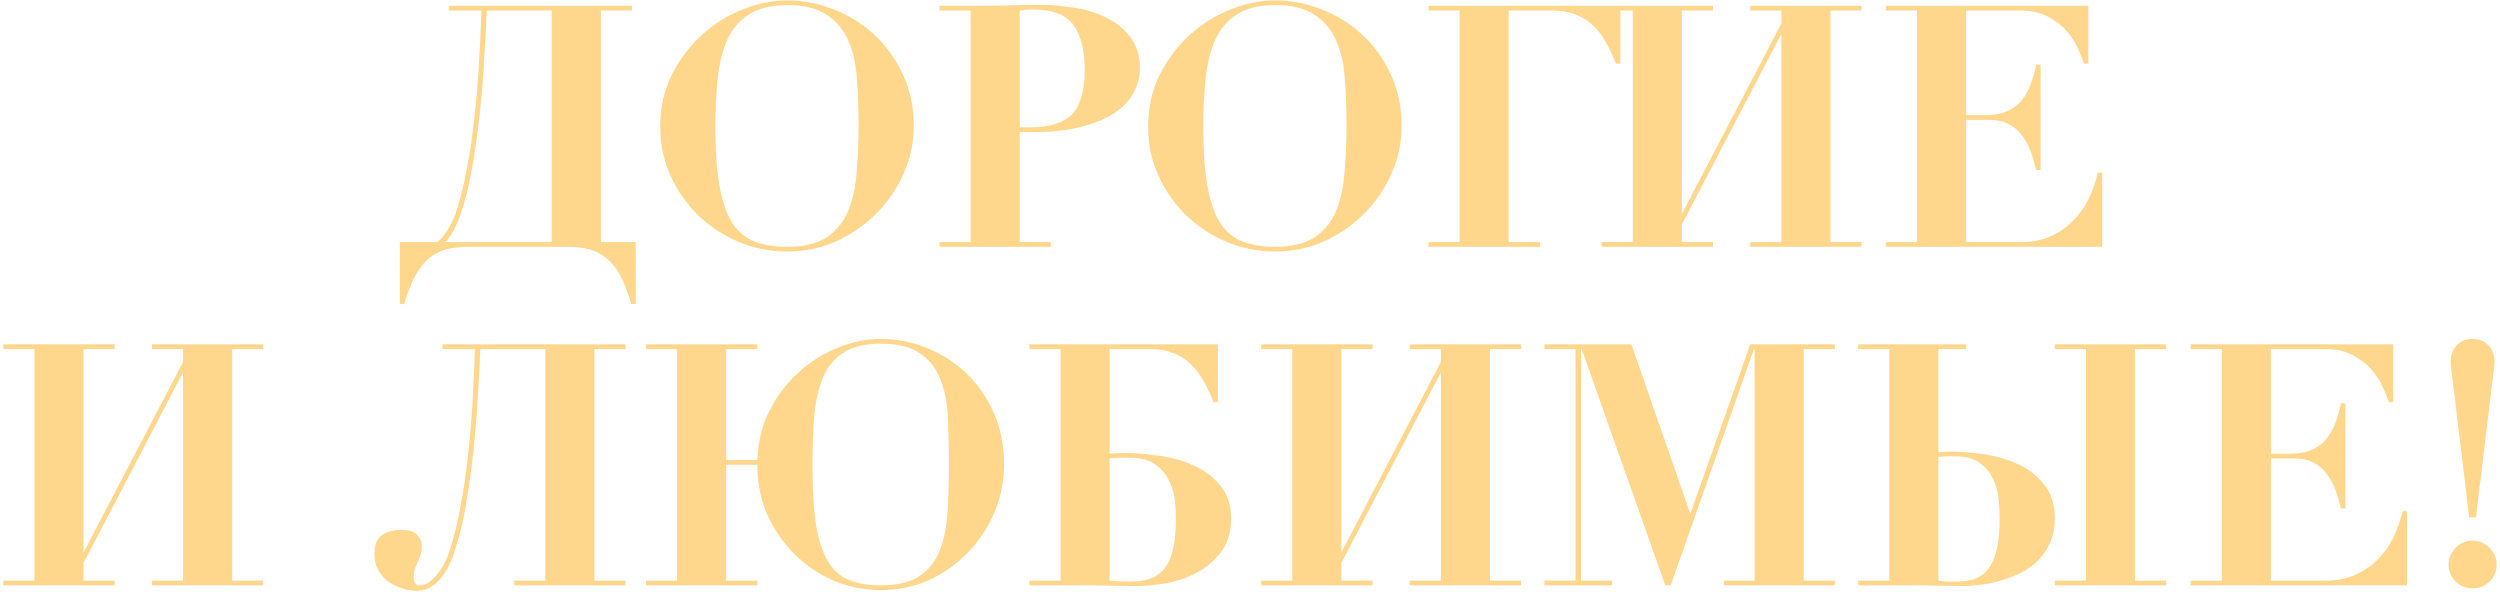 <?xml version="1.0" encoding="UTF-8"?> <svg xmlns="http://www.w3.org/2000/svg" width="709" height="168" viewBox="0 0 709 168" fill="none"><path d="M133.062 70C130.694 70 128.582 70.224 126.726 70.672C124.87 71.184 123.206 72.016 121.734 73.168C120.262 74.384 118.95 76.048 117.798 78.16C116.646 80.272 115.59 82.96 114.63 86.224H113.382V68.656H124.038C125.126 67.76 126.118 66.576 127.014 65.104C127.974 63.568 128.742 61.936 129.318 60.208C130.598 56.304 131.654 52.016 132.486 47.344C133.382 42.608 134.086 37.744 134.598 32.752C135.174 27.696 135.59 22.64 135.846 17.584C136.166 12.464 136.39 7.6 136.518 2.992H127.302V1.648H179.238V2.992H170.406V68.656H180.294V86.224H179.046C178.086 83.024 177.062 80.368 175.974 78.256C174.886 76.208 173.606 74.576 172.134 73.36C170.726 72.144 169.126 71.28 167.334 70.768C165.606 70.256 163.59 70 161.286 70H133.062ZM130.47 61.168C129.894 62.768 129.254 64.208 128.55 65.488C127.91 66.704 127.142 67.76 126.246 68.656H156.486V2.992H138.054C137.926 6.576 137.702 10.864 137.382 15.856C137.126 20.848 136.71 26.064 136.134 31.504C135.558 36.88 134.822 42.192 133.926 47.44C133.03 52.624 131.878 57.2 130.47 61.168ZM202.883 36.016C202.883 42.672 203.267 48.208 204.035 52.624C204.803 56.976 205.987 60.464 207.587 63.088C209.251 65.648 211.363 67.44 213.923 68.464C216.547 69.488 219.651 70 223.235 70C227.907 70 231.587 69.136 234.275 67.408C237.027 65.616 239.075 63.184 240.419 60.112C241.763 56.976 242.595 53.296 242.915 49.072C243.299 44.784 243.491 40.144 243.491 35.152C243.491 30.672 243.331 26.416 243.011 22.384C242.755 18.288 241.955 14.704 240.611 11.632C239.267 8.496 237.219 6.032 234.467 4.24C231.779 2.384 228.035 1.456 223.235 1.456C218.755 1.456 215.171 2.32 212.483 4.048C209.795 5.712 207.747 8.08 206.339 11.152C204.931 14.224 204.003 17.872 203.555 22.096C203.107 26.32 202.883 30.96 202.883 36.016ZM187.235 36.016C187.235 30.576 188.323 25.648 190.499 21.232C192.739 16.816 195.587 13.04 199.043 9.904C202.499 6.768 206.339 4.368 210.563 2.704C214.851 0.976 219.075 0.112 223.235 0.112C227.651 0.112 232.003 0.944 236.291 2.608C240.643 4.272 244.483 6.64 247.811 9.712C251.203 12.784 253.923 16.528 255.971 20.944C258.083 25.36 259.139 30.288 259.139 35.728C259.139 40.528 258.147 45.104 256.163 49.456C254.243 53.744 251.619 57.52 248.291 60.784C245.027 64.048 241.219 66.64 236.867 68.56C232.579 70.416 228.035 71.344 223.235 71.344C218.499 71.344 213.955 70.448 209.603 68.656C205.251 66.8 201.411 64.304 198.083 61.168C194.819 57.968 192.195 54.224 190.211 49.936C188.227 45.648 187.235 41.008 187.235 36.016ZM292.164 36.112C297.604 36.112 301.54 34.896 303.972 32.464C306.404 29.968 307.62 25.776 307.62 19.888C307.62 14.32 306.564 10.064 304.452 7.12C302.34 4.176 298.5 2.704 292.932 2.704C292.228 2.704 291.556 2.736 290.916 2.8C290.276 2.864 289.7 2.928 289.188 2.992V36.112H292.164ZM298.02 68.656V70H266.436V68.656H275.268V2.992H266.436V1.648H275.268C278.532 1.648 281.796 1.616 285.06 1.552C288.324 1.424 291.588 1.36 294.852 1.36C297.732 1.36 300.836 1.616 304.164 2.128C307.492 2.576 310.564 3.472 313.38 4.816C316.196 6.096 318.532 7.92 320.388 10.288C322.308 12.592 323.268 15.6 323.268 19.312C323.268 21.808 322.66 24.176 321.444 26.416C320.228 28.592 318.372 30.512 315.876 32.176C313.38 33.776 310.244 35.056 306.468 36.016C302.692 36.976 298.244 37.456 293.124 37.456H289.188V68.656H298.02ZM341.258 36.016C341.258 42.672 341.642 48.208 342.41 52.624C343.178 56.976 344.362 60.464 345.962 63.088C347.626 65.648 349.738 67.44 352.298 68.464C354.922 69.488 358.026 70 361.61 70C366.282 70 369.962 69.136 372.65 67.408C375.402 65.616 377.45 63.184 378.794 60.112C380.138 56.976 380.97 53.296 381.29 49.072C381.674 44.784 381.866 40.144 381.866 35.152C381.866 30.672 381.706 26.416 381.386 22.384C381.13 18.288 380.33 14.704 378.986 11.632C377.642 8.496 375.594 6.032 372.842 4.24C370.154 2.384 366.41 1.456 361.61 1.456C357.13 1.456 353.546 2.32 350.858 4.048C348.17 5.712 346.122 8.08 344.714 11.152C343.306 14.224 342.378 17.872 341.93 22.096C341.482 26.32 341.258 30.96 341.258 36.016ZM325.61 36.016C325.61 30.576 326.698 25.648 328.874 21.232C331.114 16.816 333.962 13.04 337.418 9.904C340.874 6.768 344.714 4.368 348.938 2.704C353.226 0.976 357.45 0.112 361.61 0.112C366.026 0.112 370.378 0.944 374.666 2.608C379.018 4.272 382.858 6.64 386.186 9.712C389.578 12.784 392.298 16.528 394.346 20.944C396.458 25.36 397.514 30.288 397.514 35.728C397.514 40.528 396.522 45.104 394.538 49.456C392.618 53.744 389.994 57.52 386.666 60.784C383.402 64.048 379.594 66.64 375.242 68.56C370.954 70.416 366.41 71.344 361.61 71.344C356.874 71.344 352.33 70.448 347.978 68.656C343.626 66.8 339.786 64.304 336.458 61.168C333.194 57.968 330.57 54.224 328.586 49.936C326.602 45.648 325.61 41.008 325.61 36.016ZM405.099 2.992V1.648H459.531V18.064H458.283C457.387 15.76 456.395 13.68 455.307 11.824C454.283 9.968 453.067 8.4 451.659 7.12C450.251 5.776 448.587 4.752 446.667 4.048C444.811 3.344 442.603 2.992 440.043 2.992H427.851V68.656H436.779V70H405.099V68.656H413.931V2.992H405.099ZM485.803 1.648V2.992H476.971V60.688L505.195 6.64V2.992H496.363V1.648H527.947V2.992H519.115V68.656H527.947V70H496.363V68.656H505.195V9.616L476.971 63.664V68.656H485.803V70H454.219V68.656H463.051V2.992H454.219V1.648H485.803ZM592.257 1.648V18.064H591.009C590.689 16.976 590.145 15.6 589.377 13.936C588.673 12.208 587.617 10.544 586.209 8.944C584.801 7.28 583.009 5.872 580.833 4.72C578.657 3.568 576.001 2.992 572.865 2.992H557.601V32.656H562.977C565.345 32.656 567.329 32.336 568.929 31.696C570.593 30.992 571.969 30.032 573.057 28.816C574.145 27.536 575.041 26.032 575.745 24.304C576.449 22.512 577.025 20.528 577.473 18.352H578.721V48.208H577.473C577.025 46.352 576.481 44.56 575.841 42.832C575.201 41.104 574.369 39.6 573.345 38.32C572.385 36.976 571.137 35.92 569.601 35.152C568.129 34.384 566.273 34 564.033 34H557.601V68.656H573.345C576.289 68.656 578.945 68.144 581.313 67.12C583.681 66.096 585.761 64.72 587.553 62.992C589.409 61.2 590.945 59.12 592.161 56.752C593.377 54.32 594.305 51.728 594.945 48.976H596.193V70H534.849V68.656H543.681V2.992H534.849V1.648H592.257ZM32.522 97.648V98.992H23.69V156.688L51.914 102.64V98.992H43.082V97.648H74.666V98.992H65.834V164.656H74.666V166H43.082V164.656H51.914V105.616L23.69 159.664V164.656H32.522V166H0.938V164.656H9.77V98.992H0.938V97.648H32.522ZM119.038 166C119.87 166 120.702 165.744 121.534 165.232C122.366 164.656 123.134 163.92 123.838 163.024C124.606 162.128 125.31 161.104 125.95 159.952C126.59 158.736 127.102 157.488 127.486 156.208C128.766 152.304 129.822 148.016 130.654 143.344C131.55 138.608 132.254 133.744 132.766 128.752C133.342 123.696 133.758 118.64 134.014 113.584C134.334 108.464 134.558 103.6 134.686 98.992H125.47V97.648H177.406V98.992H168.574V164.656H177.406V166H145.822V164.656H154.654V98.992H136.222C136.094 102.576 135.87 106.864 135.55 111.856C135.294 116.848 134.878 122.064 134.302 127.504C133.726 132.88 132.99 138.192 132.094 143.44C131.198 148.624 130.046 153.2 128.638 157.168C127.55 160.368 126.11 162.896 124.318 164.752C122.59 166.608 120.542 167.536 118.174 167.536C116.83 167.536 115.454 167.312 114.046 166.864C112.638 166.416 111.326 165.776 110.11 164.944C108.958 164.048 107.998 162.928 107.23 161.584C106.526 160.24 106.174 158.704 106.174 156.976C106.174 154.544 106.878 152.816 108.286 151.792C109.758 150.768 111.646 150.256 113.95 150.256C115.87 150.256 117.278 150.704 118.174 151.6C119.134 152.496 119.614 153.616 119.614 154.96C119.614 155.92 119.486 156.784 119.23 157.552C118.974 158.256 118.686 158.928 118.366 159.568C118.11 160.208 117.854 160.848 117.598 161.488C117.406 162.128 117.31 162.832 117.31 163.6C117.31 165.2 117.886 166 119.038 166ZM205.94 131.824V164.656H214.772V166H183.188V164.656H192.02V98.992H183.188V97.648H214.772V98.992H205.94V130.48H214.772C214.964 125.232 216.148 120.496 218.324 116.272C220.5 112.048 223.252 108.464 226.58 105.52C229.908 102.512 233.588 100.208 237.62 98.608C241.716 96.944 245.78 96.112 249.812 96.112C254.228 96.112 258.516 96.944 262.676 98.608C266.9 100.272 270.644 102.64 273.908 105.712C277.172 108.784 279.796 112.528 281.78 116.944C283.764 121.36 284.756 126.288 284.756 131.728C284.756 136.528 283.828 141.104 281.972 145.456C280.116 149.744 277.588 153.52 274.388 156.784C271.252 160.048 267.572 162.64 263.348 164.56C259.124 166.416 254.612 167.344 249.812 167.344C245.076 167.344 240.596 166.448 236.372 164.656C232.148 162.8 228.436 160.272 225.236 157.072C222.036 153.872 219.476 150.128 217.556 145.84C215.7 141.488 214.772 136.816 214.772 131.824H205.94ZM230.42 132.016C230.42 138.672 230.74 144.208 231.38 148.624C232.084 152.976 233.204 156.464 234.74 159.088C236.276 161.648 238.26 163.44 240.692 164.464C243.188 165.488 246.228 166 249.812 166C254.484 166 258.132 165.136 260.756 163.408C263.38 161.616 265.3 159.184 266.516 156.112C267.732 152.976 268.468 149.296 268.724 145.072C268.98 140.784 269.108 136.144 269.108 131.152C269.108 126.672 269.012 122.416 268.82 118.384C268.628 114.288 267.924 110.704 266.708 107.632C265.492 104.496 263.572 102.032 260.948 100.24C258.324 98.384 254.612 97.456 249.812 97.456C245.332 97.456 241.78 98.32 239.156 100.048C236.596 101.712 234.676 104.08 233.396 107.152C232.116 110.224 231.284 113.872 230.9 118.096C230.58 122.32 230.42 126.96 230.42 132.016ZM291.938 98.992V97.648H345.41V114.064H344.162C343.266 111.76 342.274 109.68 341.186 107.824C340.162 105.968 338.946 104.4 337.538 103.12C336.13 101.776 334.466 100.752 332.546 100.048C330.69 99.344 328.482 98.992 325.922 98.992H314.69V128.656C315.266 128.592 315.874 128.56 316.514 128.56C317.218 128.496 317.922 128.464 318.626 128.464C321.698 128.464 324.994 128.72 328.514 129.232C332.098 129.68 335.426 130.608 338.498 132.016C341.57 133.36 344.098 135.248 346.082 137.68C348.13 140.112 349.154 143.248 349.154 147.088C349.154 150.928 348.194 154.096 346.274 156.592C344.418 159.024 342.114 160.976 339.362 162.448C336.674 163.856 333.762 164.848 330.626 165.424C327.554 165.936 324.834 166.192 322.466 166.192C319.778 166.192 317.09 166.16 314.402 166.096C311.778 166.032 309.122 166 306.434 166H291.938V164.656H300.77V98.992H291.938ZM314.69 164.656C316.418 164.848 318.274 164.944 320.258 164.944C322.306 164.944 324.13 164.72 325.73 164.272C327.394 163.76 328.802 162.864 329.954 161.584C331.106 160.304 331.97 158.512 332.546 156.208C333.186 153.84 333.506 150.768 333.506 146.992C333.506 145.648 333.41 144.016 333.218 142.096C333.026 140.112 332.482 138.224 331.586 136.432C330.754 134.576 329.442 133.008 327.65 131.728C325.858 130.448 323.394 129.808 320.258 129.808C319.362 129.808 318.402 129.808 317.378 129.808C316.418 129.808 315.522 129.872 314.69 130V164.656ZM389.241 97.648V98.992H380.409V156.688L408.633 102.64V98.992H399.801V97.648H431.385V98.992H422.553V164.656H431.385V166H399.801V164.656H408.633V105.616L380.409 159.664V164.656H389.241V166H357.657V164.656H366.489V98.992H357.657V97.648H389.241ZM462.67 97.648L479.278 145.456H479.47L496.366 97.648H520.366V98.992H511.534V164.656H520.366V166H488.878V164.656H497.614V98.992H497.422L473.806 166H472.27L448.558 98.992H448.366V164.656H457.198V166H437.998V164.656H446.83V98.992H437.998V97.648H462.67ZM526.969 98.992V97.648H557.593V98.992H549.721V128.272C550.233 128.208 550.713 128.176 551.161 128.176C551.673 128.112 552.281 128.08 552.985 128.08C556.057 128.08 559.321 128.336 562.777 128.848C566.297 129.36 569.529 130.32 572.473 131.728C575.417 133.072 577.849 134.992 579.769 137.488C581.753 139.92 582.745 143.056 582.745 146.896C582.745 149.456 582.329 151.728 581.497 153.712C580.665 155.632 579.545 157.328 578.137 158.8C576.793 160.208 575.193 161.392 573.337 162.352C571.545 163.248 569.689 163.984 567.769 164.56C565.849 165.136 563.929 165.552 562.009 165.808C560.153 166.064 558.425 166.192 556.825 166.192C554.137 166.192 551.577 166.16 549.145 166.096C546.713 166.032 544.153 166 541.465 166H526.969V164.656H535.801V98.992H526.969ZM549.721 164.656C550.617 164.784 551.385 164.88 552.025 164.944C552.729 164.944 553.593 164.944 554.617 164.944C556.537 164.944 558.265 164.72 559.801 164.272C561.337 163.76 562.649 162.832 563.737 161.488C564.825 160.144 565.657 158.32 566.233 156.016C566.809 153.648 567.097 150.576 567.097 146.8C567.097 145.456 567.001 143.792 566.809 141.808C566.681 139.824 566.201 137.936 565.369 136.144C564.601 134.288 563.353 132.72 561.625 131.44C559.961 130.096 557.625 129.424 554.617 129.424C553.721 129.424 552.889 129.424 552.121 129.424C551.353 129.424 550.553 129.488 549.721 129.616V164.656ZM614.329 97.648V98.992H605.497V164.656H614.329V166H582.745V164.656H591.577V98.992H582.745V97.648H614.329ZM678.694 97.648V114.064H677.446C677.126 112.976 676.582 111.6 675.814 109.936C675.11 108.208 674.054 106.544 672.646 104.944C671.238 103.28 669.446 101.872 667.27 100.72C665.094 99.568 662.438 98.992 659.302 98.992H644.038V128.656H649.414C651.782 128.656 653.766 128.336 655.366 127.696C657.03 126.992 658.406 126.032 659.494 124.816C660.582 123.536 661.478 122.032 662.182 120.304C662.886 118.512 663.462 116.528 663.91 114.352H665.158V144.208H663.91C663.462 142.352 662.918 140.56 662.278 138.832C661.638 137.104 660.806 135.6 659.782 134.32C658.822 132.976 657.574 131.92 656.038 131.152C654.566 130.384 652.71 130 650.47 130H644.038V164.656H659.782C662.726 164.656 665.382 164.144 667.75 163.12C670.118 162.096 672.198 160.72 673.99 158.992C675.846 157.2 677.382 155.12 678.598 152.752C679.814 150.32 680.742 147.728 681.382 144.976H682.63V166H621.286V164.656H630.118V98.992H621.286V97.648H678.694ZM694.408 160.144C694.408 158.288 695.08 156.688 696.424 155.344C697.768 154 699.368 153.328 701.224 153.328C703.08 153.328 704.68 154 706.024 155.344C707.368 156.688 708.04 158.288 708.04 160.144C708.04 162 707.368 163.6 706.024 164.944C704.68 166.224 703.08 166.864 701.224 166.864C699.368 166.864 697.768 166.224 696.424 164.944C695.08 163.6 694.408 162 694.408 160.144ZM695.656 108.592C695.464 106.992 695.304 105.712 695.176 104.752C695.048 103.792 694.984 103.088 694.984 102.64C694.984 100.72 695.56 99.152 696.712 97.936C697.864 96.72 699.368 96.112 701.224 96.112C703.08 96.112 704.584 96.72 705.736 97.936C706.888 99.152 707.464 100.72 707.464 102.64C707.464 103.088 707.4 103.792 707.272 104.752C707.144 105.712 706.984 106.992 706.792 108.592L702.184 146.704H700.264L695.656 108.592Z" fill="#FED78D"></path></svg> 